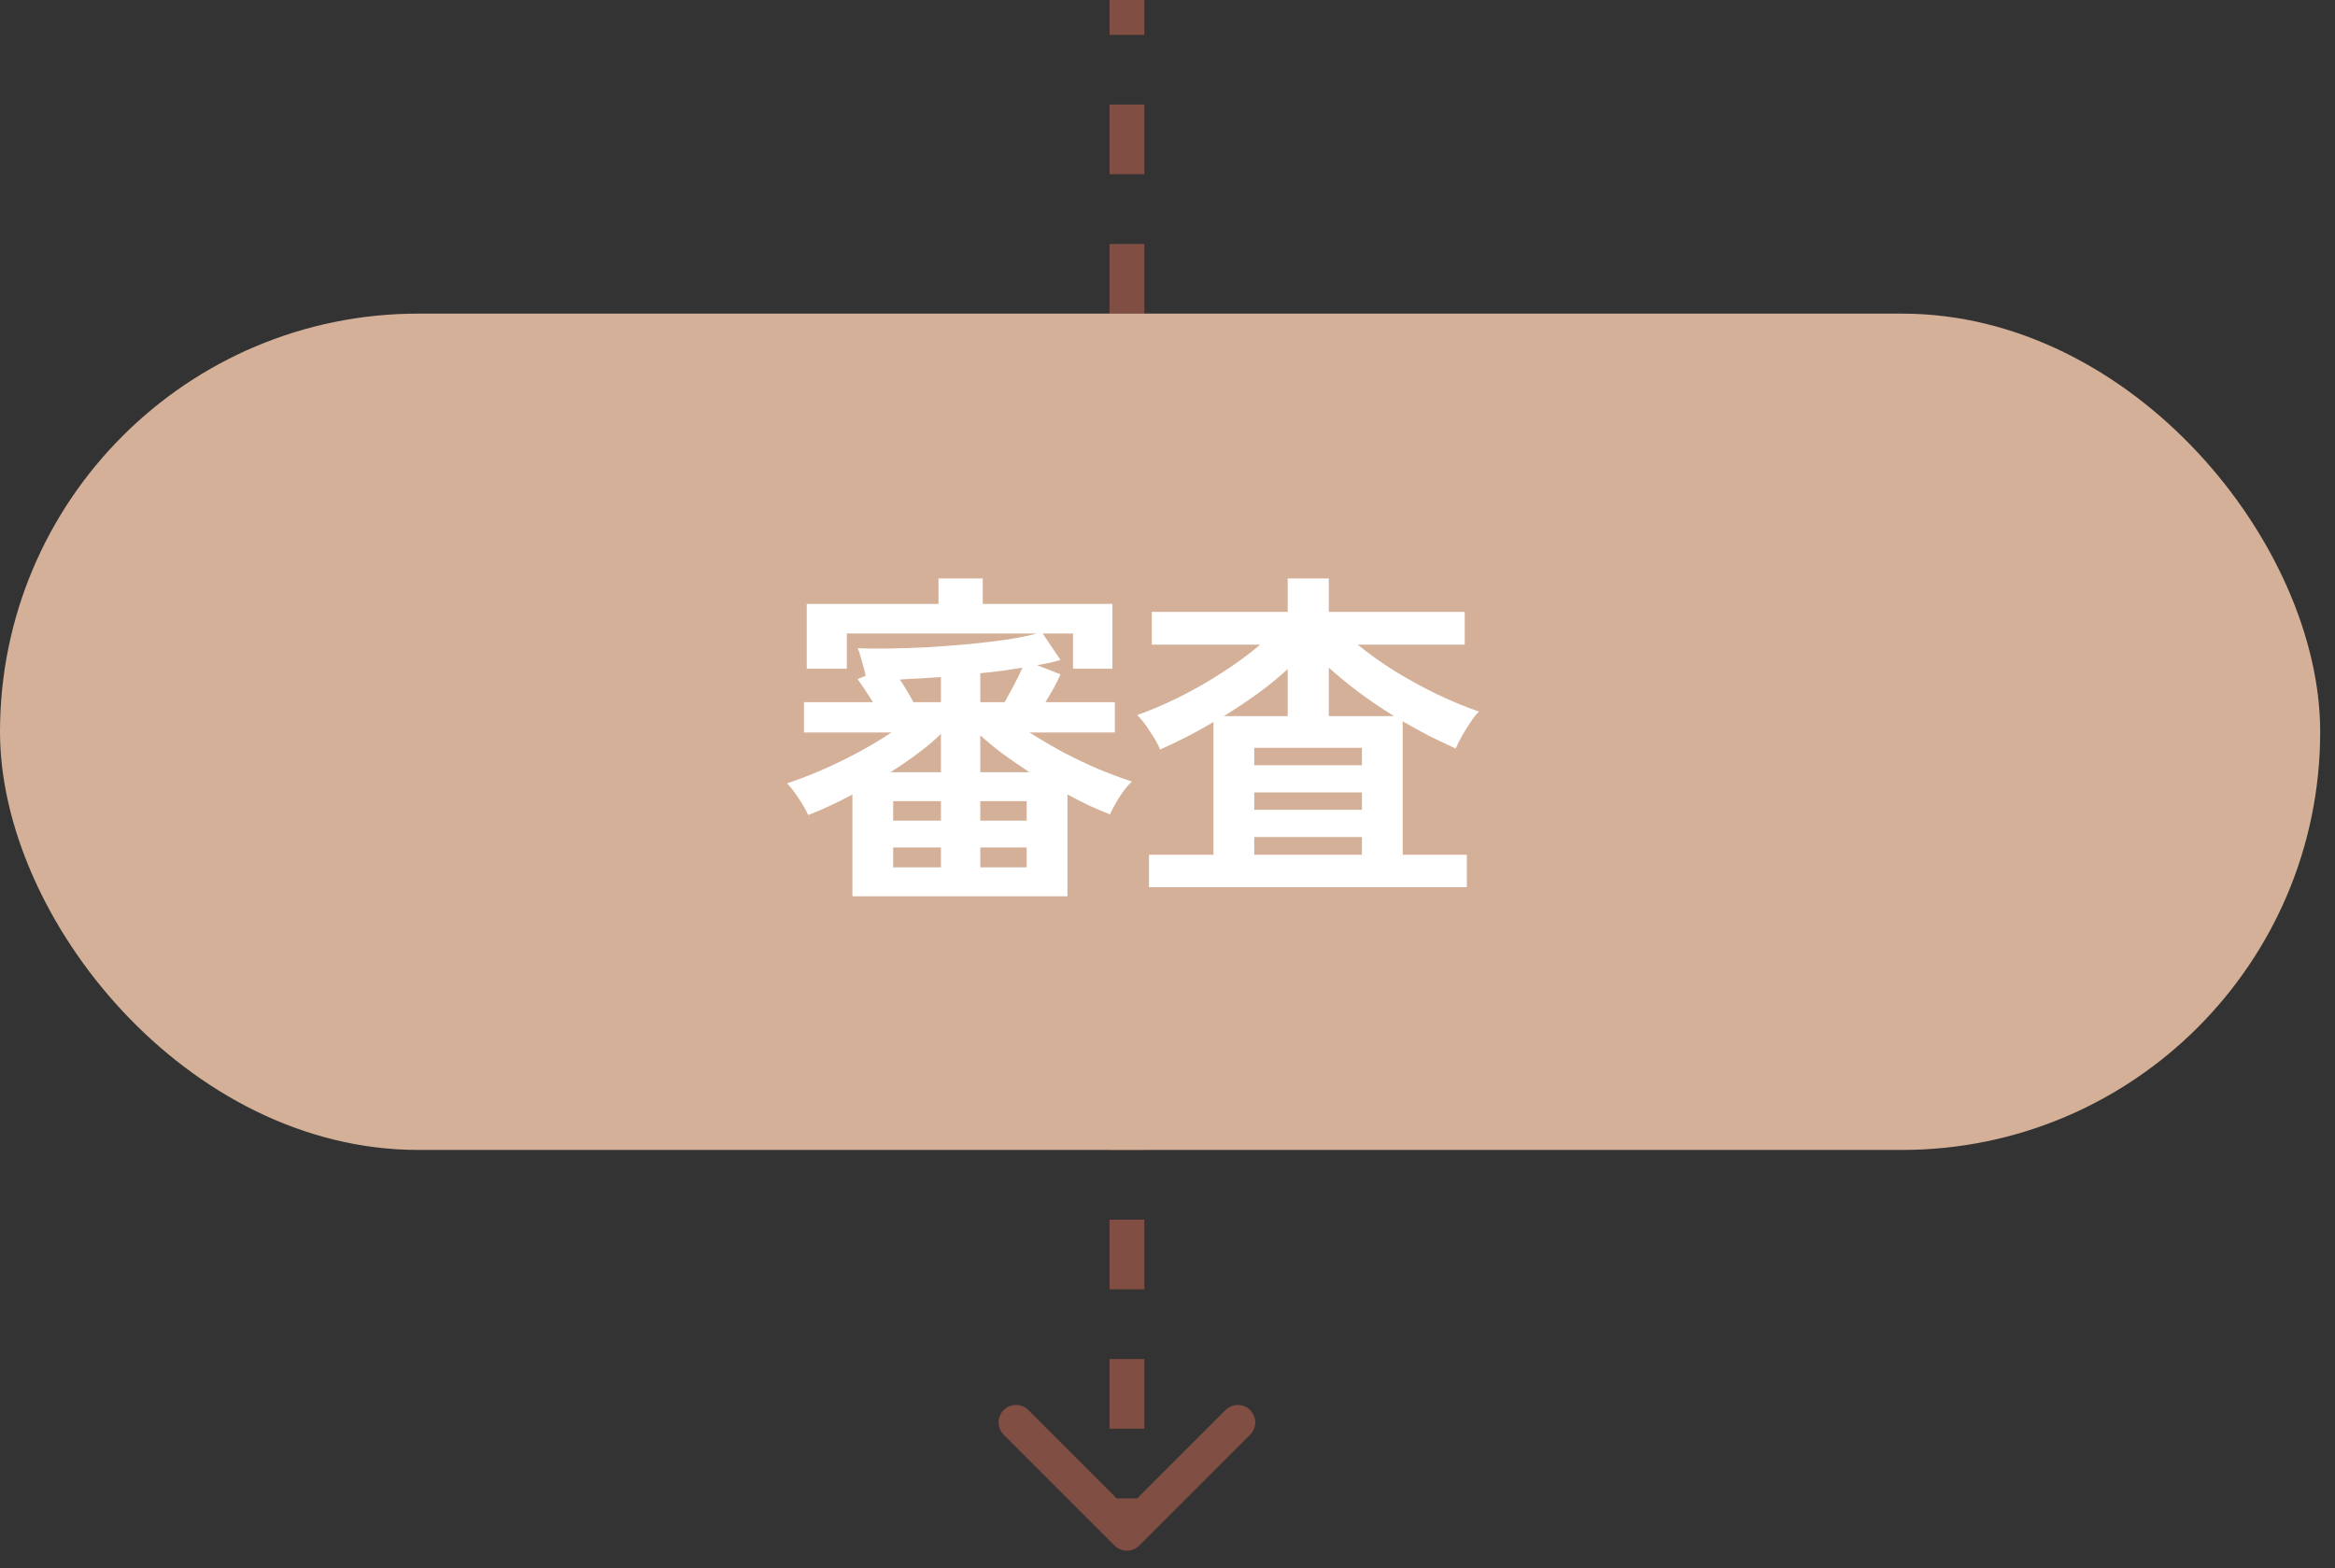 <svg width="67" height="45" viewBox="0 0 67 45" fill="none" xmlns="http://www.w3.org/2000/svg">
<rect x="0" y="0" width="67" height="45" fill="#333333" stroke="none"/>
<path d="M31.982 44.354C32.178 44.549 32.494 44.549 32.69 44.354L35.871 41.172C36.067 40.976 36.067 40.66 35.871 40.465C35.676 40.269 35.36 40.269 35.164 40.465L32.336 43.293L29.508 40.465C29.312 40.269 28.996 40.269 28.8 40.465C28.605 40.66 28.605 40.976 28.8 41.172L31.982 44.354ZM31.836 2.18557e-08L31.836 1L32.836 1L32.836 -2.18557e-08L31.836 2.18557e-08ZM31.836 3L31.836 5L32.836 5L32.836 3L31.836 3ZM31.836 7L31.836 9L32.836 9L32.836 7L31.836 7ZM31.836 11L31.836 13L32.836 13L32.836 11L31.836 11ZM31.836 15L31.836 17L32.836 17L32.836 15L31.836 15ZM31.836 19L31.836 21L32.836 21L32.836 19L31.836 19ZM31.836 23L31.836 25L32.836 25L32.836 23L31.836 23ZM31.836 27L31.836 29L32.836 29L32.836 27L31.836 27ZM31.836 31L31.836 33L32.836 33L32.836 31L31.836 31ZM31.836 35L31.836 37L32.836 37L32.836 35L31.836 35ZM31.836 39L31.836 41L32.836 41L32.836 39L31.836 39ZM31.836 43L31.836 44L32.836 44L32.836 43L31.836 43ZM31.982 44.354C32.178 44.549 32.494 44.549 32.69 44.354L35.871 41.172C36.067 40.976 36.067 40.66 35.871 40.465C35.676 40.269 35.36 40.269 35.164 40.465L32.336 43.293L29.508 40.465C29.312 40.269 28.996 40.269 28.8 40.465C28.605 40.66 28.605 40.976 28.8 41.172L31.982 44.354ZM31.836 2.18557e-08L31.836 1L32.836 1L32.836 -2.18557e-08L31.836 2.18557e-08ZM31.836 3L31.836 5L32.836 5L32.836 3L31.836 3ZM31.836 7L31.836 9L32.836 9L32.836 7L31.836 7ZM31.836 11L31.836 13L32.836 13L32.836 11L31.836 11ZM31.836 15L31.836 17L32.836 17L32.836 15L31.836 15ZM31.836 19L31.836 21L32.836 21L32.836 19L31.836 19ZM31.836 23L31.836 25L32.836 25L32.836 23L31.836 23ZM31.836 27L31.836 29L32.836 29L32.836 27L31.836 27ZM31.836 31L31.836 33L32.836 33L32.836 31L31.836 31ZM31.836 35L31.836 37L32.836 37L32.836 35L31.836 35ZM31.836 39L31.836 41L32.836 41L32.836 39L31.836 39ZM31.836 43L31.836 44L32.836 44L32.836 43L31.836 43Z" fill="#804E43"/>
<rect y="9" width="66.575" height="24" rx="12" fill="#D3B097"/>
<path d="M24.459 25.72V22.8C24.239 22.92 24.019 23.03 23.799 23.13C23.586 23.23 23.383 23.317 23.189 23.39C23.129 23.25 23.036 23.087 22.909 22.9C22.783 22.707 22.673 22.567 22.579 22.48C22.866 22.387 23.183 22.267 23.529 22.12C23.883 21.967 24.236 21.797 24.589 21.61C24.949 21.417 25.279 21.22 25.579 21.02H23.069V20.15H25.049C24.889 19.897 24.743 19.677 24.609 19.49L24.839 19.39C24.813 19.263 24.776 19.123 24.729 18.97C24.689 18.81 24.649 18.687 24.609 18.6C24.883 18.613 25.199 18.617 25.559 18.61C25.919 18.603 26.296 18.59 26.689 18.57C27.083 18.543 27.469 18.513 27.849 18.48C28.236 18.44 28.593 18.397 28.919 18.35C29.253 18.297 29.529 18.24 29.749 18.18H24.299V19.19H23.149V17.33H26.929V16.6H28.199V17.33H31.919V19.19H30.789V18.18H29.919L30.429 18.94C30.336 18.967 30.233 18.993 30.119 19.02C30.006 19.04 29.886 19.063 29.759 19.09L30.429 19.35C30.383 19.463 30.319 19.593 30.239 19.74C30.159 19.88 30.079 20.017 29.999 20.15H31.989V21.02H29.539C29.846 21.213 30.169 21.403 30.509 21.59C30.856 21.77 31.199 21.933 31.539 22.08C31.886 22.22 32.199 22.337 32.479 22.43C32.373 22.523 32.256 22.667 32.129 22.86C32.009 23.053 31.916 23.223 31.849 23.37C31.663 23.297 31.466 23.213 31.259 23.12C31.053 23.02 30.843 22.913 30.629 22.8V25.72H24.459ZM28.129 20.15H28.829C28.903 20.017 28.989 19.857 29.089 19.67C29.189 19.483 29.273 19.313 29.339 19.16C29.153 19.187 28.956 19.217 28.749 19.25C28.549 19.277 28.343 19.3 28.129 19.32V20.15ZM25.629 24.89H26.999V24.32H25.629V24.89ZM25.629 23.55H26.999V22.99H25.629V23.55ZM28.129 24.89H29.459V24.32H28.129V24.89ZM28.129 23.55H29.459V22.99H28.129V23.55ZM25.549 22.16H26.999V21.06C26.819 21.24 26.603 21.423 26.349 21.61C26.103 21.797 25.836 21.98 25.549 22.16ZM28.129 22.16H29.539C29.273 21.987 29.016 21.81 28.769 21.63C28.529 21.45 28.316 21.273 28.129 21.1V22.16ZM26.209 20.15H26.999V19.43C26.793 19.443 26.589 19.457 26.389 19.47C26.196 19.477 26.006 19.487 25.819 19.5C25.893 19.607 25.963 19.717 26.029 19.83C26.096 19.943 26.156 20.05 26.209 20.15ZM32.969 25.46V24.53H34.819V20.72C34.573 20.867 34.319 21.007 34.059 21.14C33.799 21.273 33.543 21.397 33.289 21.51C33.223 21.35 33.123 21.173 32.989 20.98C32.863 20.78 32.743 20.627 32.629 20.52C33.009 20.387 33.409 20.217 33.829 20.01C34.256 19.797 34.669 19.56 35.069 19.3C35.476 19.04 35.839 18.773 36.159 18.5H33.049V17.56H36.949V16.6H38.129V17.56H42.029V18.5H38.959C39.286 18.767 39.646 19.023 40.039 19.27C40.433 19.51 40.836 19.73 41.249 19.93C41.669 20.13 42.066 20.293 42.439 20.42C42.366 20.487 42.286 20.587 42.199 20.72C42.113 20.847 42.029 20.98 41.949 21.12C41.876 21.253 41.816 21.373 41.769 21.48C41.523 21.367 41.269 21.247 41.009 21.12C40.756 20.987 40.503 20.847 40.249 20.7V24.53H42.089V25.46H32.969ZM35.989 24.53H39.079V24.02H35.989V24.53ZM35.989 23.24H39.079V22.74H35.989V23.24ZM35.989 21.96H39.079V21.46H35.989V21.96ZM38.129 20.55H39.999C39.653 20.337 39.323 20.113 39.009 19.88C38.696 19.647 38.403 19.407 38.129 19.16V20.55ZM35.119 20.55H36.949V19.2C36.683 19.447 36.393 19.683 36.079 19.91C35.773 20.13 35.453 20.343 35.119 20.55Z" fill="white"/>
</svg>
